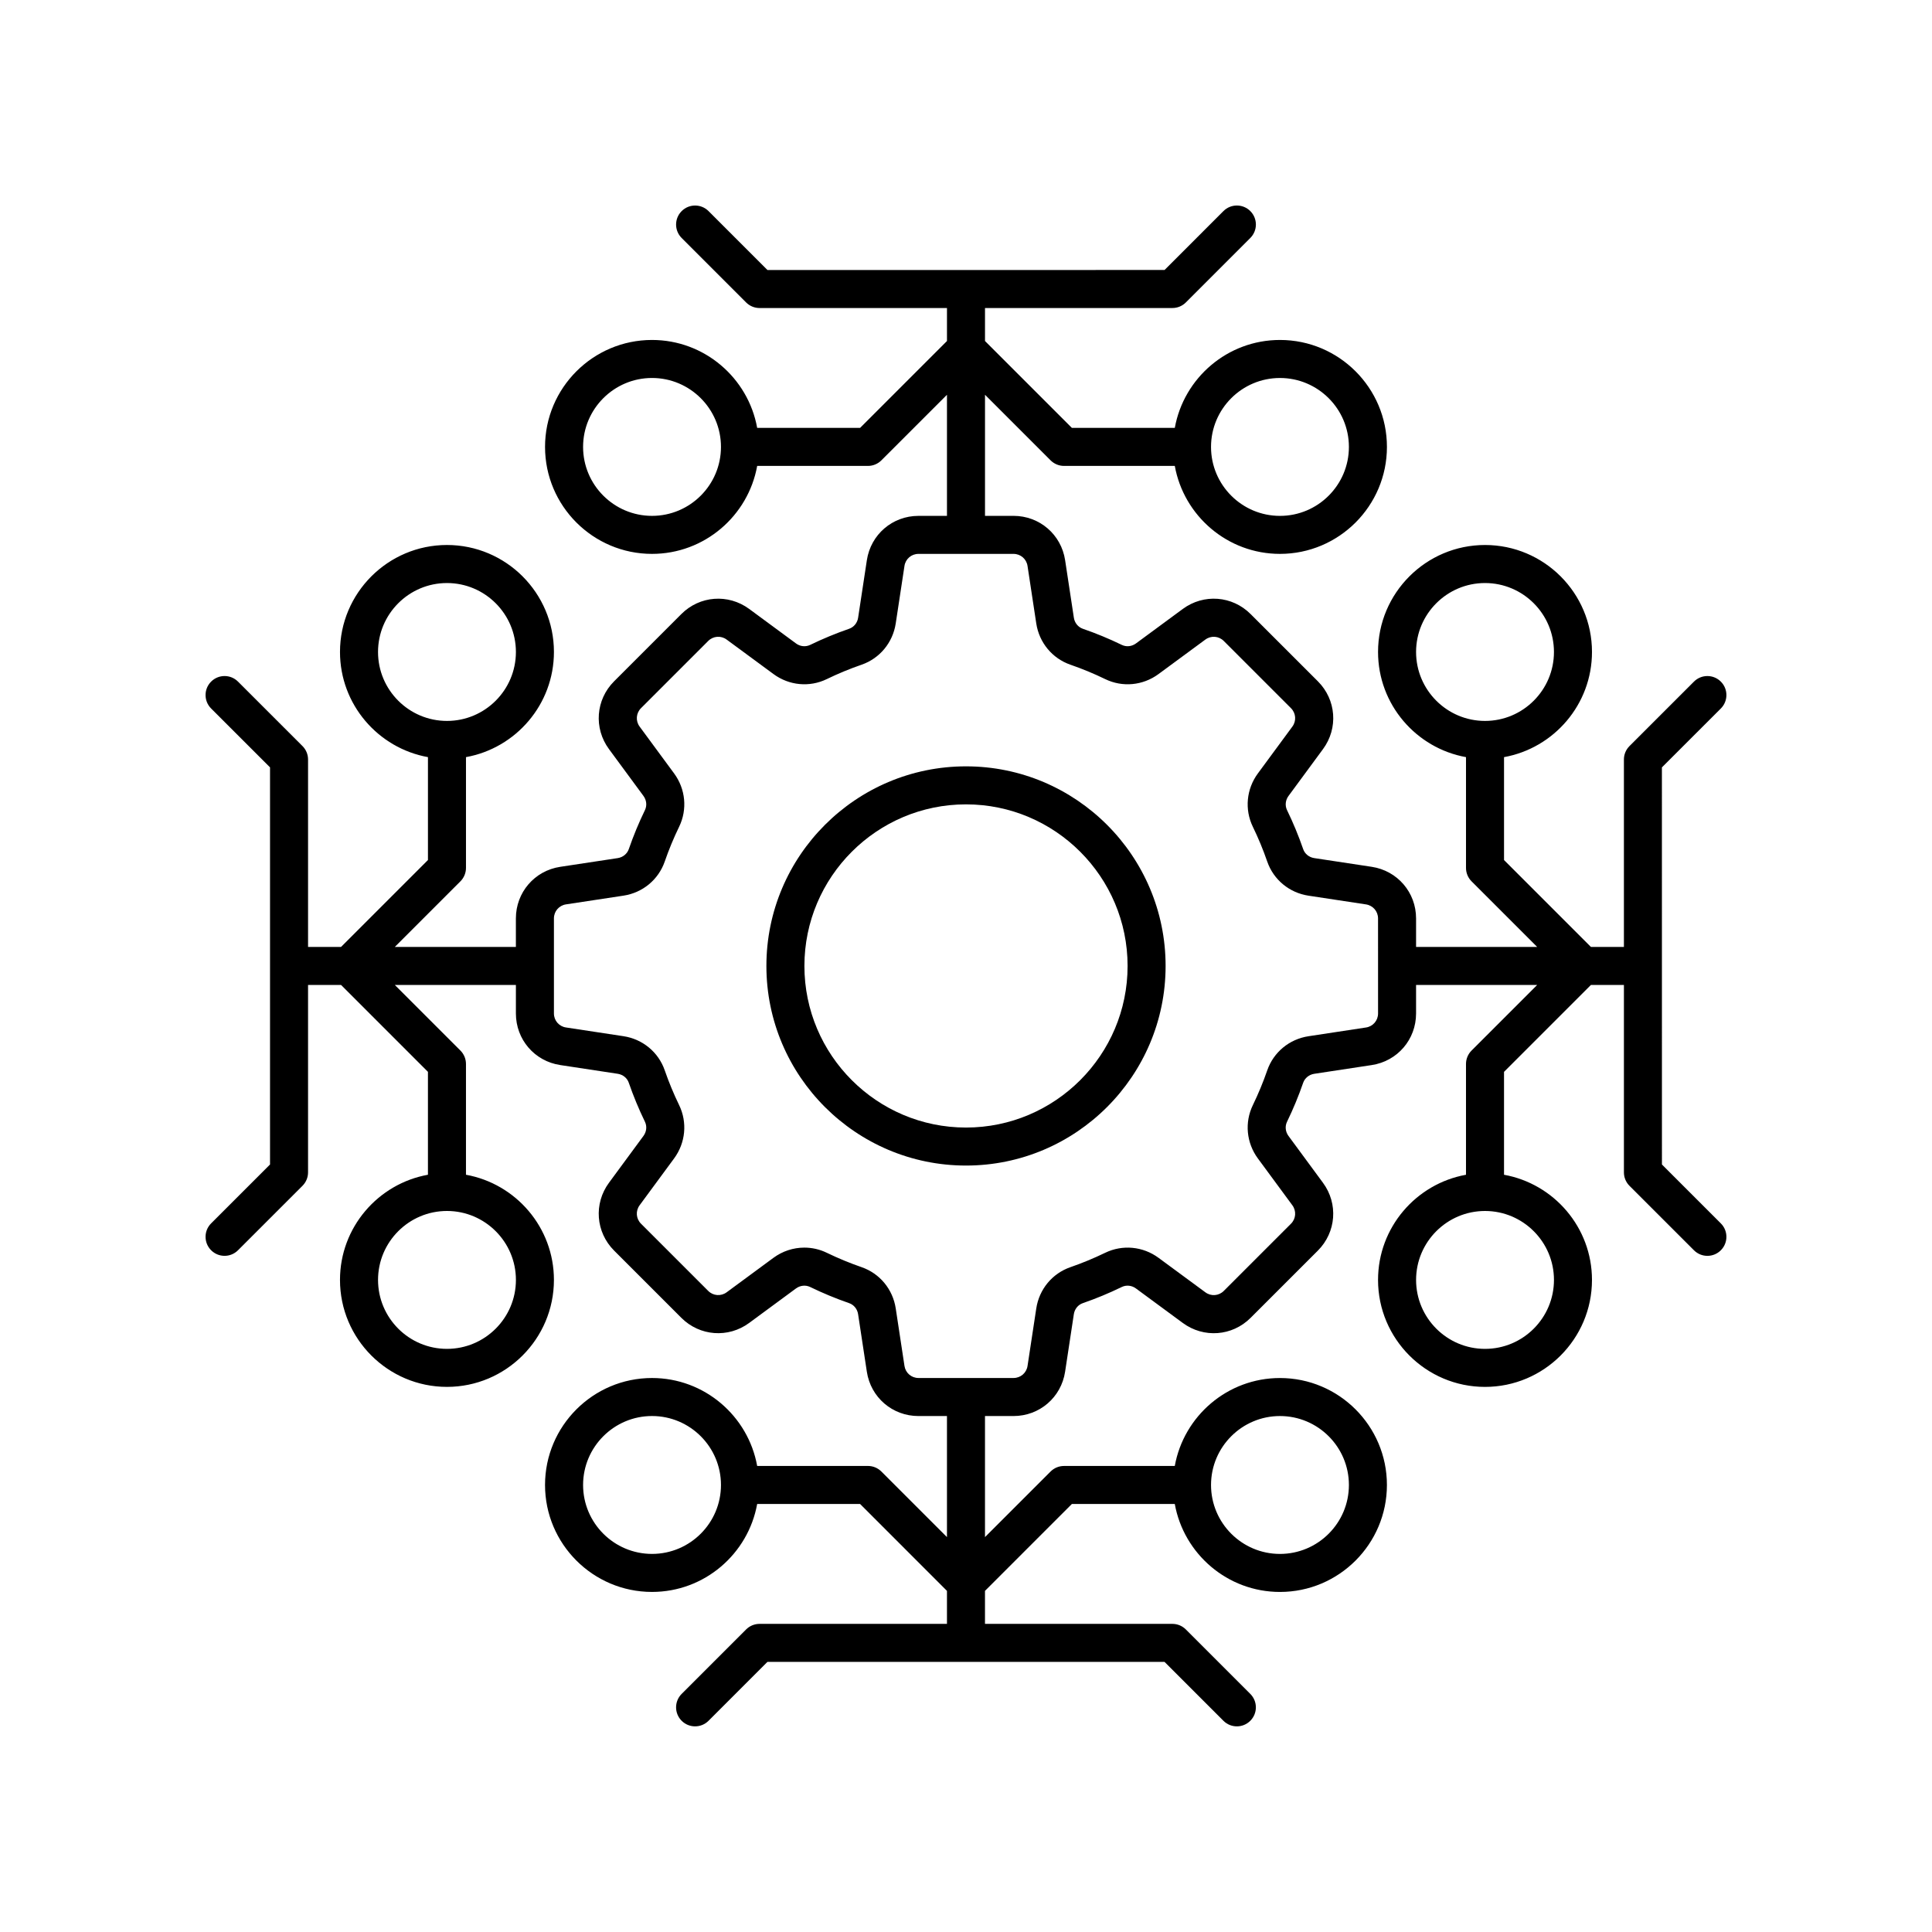 <?xml version="1.0" encoding="UTF-8"?>
<!-- Uploaded to: SVG Repo, www.svgrepo.com, Generator: SVG Repo Mixer Tools -->
<svg fill="#000000" width="800px" height="800px" version="1.1" viewBox="144 144 512 512" xmlns="http://www.w3.org/2000/svg">
 <g>
  <path d="m400 347.09c-29.168 0-52.898 23.73-52.898 52.898 0 29.172 23.73 52.898 52.898 52.898s52.898-23.73 52.898-52.898c0-29.172-23.73-52.898-52.898-52.898zm0 95.723c-23.613 0-42.824-19.211-42.824-42.824 0-23.609 19.211-42.824 42.824-42.824s42.824 19.211 42.824 42.824-19.211 42.824-42.824 42.824z"/>
  <path d="m600.04 331.76c1.969-1.969 1.969-5.156 0-7.125s-5.156-1.969-7.125 0l-17.086 17.082c-0.945 0.945-1.477 2.223-1.477 3.562v49.668h-8.742l-23.027-23.027v-27.27c13.23-2.387 23.309-13.965 23.309-27.875 0-15.633-12.715-28.344-28.348-28.344-15.633 0-28.348 12.715-28.348 28.344 0 13.91 10.078 25.488 23.309 27.875v29.355c0 1.34 0.531 2.617 1.477 3.562l17.379 17.379h-32.086v-7.562c0-6.883-4.941-12.633-11.75-13.668l-15.246-2.312c-1.367-0.211-2.488-1.121-2.922-2.375-1.211-3.512-2.652-6.992-4.277-10.332-0.582-1.207-0.434-2.641 0.387-3.758l9.141-12.414c4.086-5.543 3.512-13.105-1.359-17.973l-17.816-17.809c-4.863-4.879-12.43-5.457-17.977-1.367l-12.414 9.145c-1.113 0.816-2.547 0.969-3.754 0.383-3.348-1.629-6.828-3.066-10.32-4.269-1.266-0.441-2.176-1.566-2.383-2.934l-2.316-15.242c-1.031-6.809-6.781-11.75-13.672-11.75h-7.559v-32.09l17.379 17.379c0.945 0.945 2.227 1.477 3.562 1.477h29.355c2.387 13.23 13.961 23.312 27.871 23.312 15.633 0 28.348-12.719 28.348-28.348 0-15.633-12.715-28.344-28.348-28.344-13.91 0-25.484 10.074-27.871 23.305h-27.27l-23.027-23.027v-8.742h49.668c1.336 0 2.617-0.531 3.562-1.477l17.082-17.086c1.969-1.969 1.969-5.156 0-7.125s-5.156-1.969-7.125 0l-15.605 15.609-105.24 0.004-15.605-15.609c-1.969-1.969-5.156-1.969-7.125 0s-1.969 5.156 0 7.125l17.082 17.086c0.945 0.945 2.227 1.477 3.562 1.477l49.668-0.004v8.742l-23.027 23.027h-27.27c-2.387-13.23-13.965-23.305-27.871-23.305-15.633 0-28.348 12.715-28.348 28.344 0 15.633 12.715 28.348 28.348 28.348 13.91 0 25.484-10.078 27.871-23.312h29.355c1.336 0 2.617-0.531 3.562-1.477l17.379-17.375v32.09h-7.559c-6.887 0-12.637 4.941-13.672 11.75l-2.316 15.246c-0.207 1.363-1.121 2.484-2.375 2.922-3.504 1.211-6.984 2.648-10.336 4.277-1.199 0.574-2.641 0.438-3.754-0.391l-12.41-9.145c-5.559-4.082-13.113-3.504-17.973 1.363l-17.816 17.816c-4.871 4.867-5.445 12.43-1.359 17.973l9.141 12.414c0.82 1.117 0.969 2.555 0.387 3.754-1.625 3.344-3.066 6.824-4.277 10.332-0.438 1.258-1.559 2.168-2.926 2.383l-15.246 2.312c-6.809 1.031-11.75 6.785-11.75 13.668v7.562l-32.082-0.004 17.379-17.379c0.945-0.945 1.477-2.223 1.477-3.562v-29.355c13.23-2.387 23.309-13.965 23.309-27.875 0-15.633-12.715-28.344-28.348-28.344s-28.348 12.715-28.348 28.344c0 13.91 10.078 25.488 23.309 27.875v27.27l-23.027 23.027h-8.746v-49.668c0-1.34-0.531-2.617-1.477-3.562l-17.086-17.082c-1.969-1.969-5.156-1.969-7.125 0s-1.969 5.156 0 7.125l15.609 15.605v105.24l-15.609 15.605c-1.969 1.969-1.969 5.156 0 7.125 0.984 0.984 2.273 1.477 3.562 1.477s2.578-0.492 3.562-1.477l17.086-17.082c0.945-0.945 1.477-2.223 1.477-3.562v-49.668h8.746l23.027 23.027v27.27c-13.23 2.387-23.309 13.961-23.309 27.871 0 15.633 12.715 28.348 28.348 28.348s28.348-12.719 28.348-28.348c0-13.91-10.078-25.484-23.309-27.871v-29.355c0-1.34-0.531-2.617-1.477-3.562l-17.379-17.379h32.086v7.559c0 6.894 4.941 12.641 11.75 13.668l15.246 2.316c1.367 0.211 2.488 1.121 2.922 2.383 1.215 3.508 2.656 6.988 4.277 10.32 0.582 1.207 0.434 2.641-0.387 3.758l-9.141 12.414c-4.082 5.543-3.512 13.102 1.359 17.977l17.816 17.816c4.867 4.871 12.434 5.438 17.973 1.359l12.414-9.145c1.113-0.816 2.547-0.965 3.754-0.383 3.336 1.625 6.809 3.059 10.328 4.281 1.258 0.434 2.168 1.555 2.375 2.926l2.316 15.242c1.031 6.809 6.781 11.75 13.672 11.75h7.562v32.082l-17.379-17.379c-0.945-0.945-2.227-1.477-3.562-1.477h-29.355c-2.387-13.23-13.965-23.305-27.871-23.305-15.633 0-28.348 12.715-28.348 28.344 0 15.633 12.715 28.348 28.348 28.348 13.91 0 25.484-10.078 27.871-23.312h27.27l23.027 23.031v8.746h-49.668c-1.336 0-2.617 0.531-3.562 1.477l-17.082 17.082c-1.969 1.969-1.969 5.156 0 7.125s5.156 1.969 7.125 0l15.605-15.605h105.24l15.605 15.605c0.984 0.984 2.273 1.477 3.562 1.477 1.289 0 2.578-0.492 3.562-1.477 1.969-1.969 1.969-5.156 0-7.125l-17.082-17.082c-0.945-0.945-2.227-1.477-3.562-1.477h-49.668v-8.746l23.027-23.027h27.27c2.387 13.23 13.961 23.312 27.871 23.312 15.633 0 28.348-12.719 28.348-28.348 0-15.633-12.715-28.344-28.348-28.344-13.91 0-25.484 10.074-27.871 23.305h-29.355c-1.336 0-2.617 0.531-3.562 1.477l-17.379 17.375v-32.082h7.559c6.887 0 12.637-4.941 13.672-11.75l2.316-15.246c0.207-1.367 1.117-2.488 2.379-2.922 3.519-1.219 6.992-2.656 10.32-4.281 1.203-0.582 2.641-0.438 3.762 0.391l12.41 9.137c5.547 4.09 13.105 3.519 17.977-1.352l17.82-17.816c4.867-4.875 5.438-12.434 1.355-17.977l-9.141-12.414c-0.82-1.117-0.969-2.555-0.387-3.754 1.625-3.34 3.062-6.82 4.277-10.328 0.438-1.258 1.559-2.168 2.93-2.383l15.238-2.316c6.812-1.027 11.754-6.773 11.754-13.668v-7.559h32.086l-17.379 17.379c-0.945 0.945-1.477 2.223-1.477 3.562v29.355c-13.23 2.387-23.309 13.961-23.309 27.871 0 15.633 12.715 28.348 28.348 28.348s28.348-12.719 28.348-28.348c0-13.91-10.078-25.484-23.309-27.871v-27.27l23.027-23.027h8.746v49.668c0 1.34 0.531 2.617 1.477 3.562l17.086 17.082c0.984 0.984 2.273 1.477 3.562 1.477s2.578-0.492 3.562-1.477c1.969-1.969 1.969-5.156 0-7.125l-15.609-15.605-0.008-105.24zm-80.766-14.98c0-10.07 8.195-18.27 18.27-18.27s18.27 8.195 18.27 18.27c0 10.078-8.195 18.273-18.27 18.273-10.07 0-18.27-8.195-18.27-18.273zm-36.07-72.609c10.074 0 18.27 8.195 18.27 18.27 0 10.078-8.195 18.273-18.27 18.273s-18.27-8.195-18.27-18.273c0-10.074 8.195-18.27 18.27-18.27zm-166.41 36.539c-10.074 0-18.27-8.195-18.27-18.273 0-10.07 8.195-18.27 18.27-18.27s18.27 8.195 18.27 18.27c0 10.078-8.195 18.273-18.27 18.273zm-72.613 36.07c0-10.07 8.195-18.27 18.27-18.27s18.27 8.195 18.27 18.27c0 10.078-8.195 18.273-18.27 18.273-10.07 0-18.27-8.195-18.27-18.273zm36.543 166.41c0 10.078-8.195 18.273-18.27 18.273s-18.27-8.195-18.27-18.273c0-10.07 8.195-18.27 18.27-18.27s18.27 8.199 18.27 18.27zm36.07 72.613c-10.074 0-18.27-8.195-18.27-18.273 0-10.07 8.195-18.27 18.27-18.27s18.27 8.195 18.27 18.27c0 10.078-8.195 18.273-18.27 18.273zm166.41-36.539c10.074 0 18.27 8.195 18.27 18.27 0 10.078-8.195 18.273-18.27 18.273s-18.27-8.195-18.27-18.273c0-10.074 8.195-18.27 18.27-18.27zm25.996-106.68c0 1.871-1.34 3.43-3.188 3.711l-15.238 2.316c-5.082 0.766-9.273 4.231-10.941 9.043-1.082 3.133-2.367 6.234-3.816 9.219-2.223 4.582-1.711 9.992 1.336 14.129l9.141 12.414c1.105 1.504 0.953 3.559-0.367 4.879l-17.816 17.816c-1.32 1.324-3.367 1.477-4.875 0.363l-12.41-9.137c-4.137-3.047-9.551-3.559-14.137-1.34-2.981 1.445-6.082 2.731-9.219 3.816-4.812 1.664-8.277 5.856-9.047 10.938l-2.316 15.242c-0.281 1.852-1.84 3.188-3.707 3.188h-25.195c-1.867 0-3.426-1.34-3.707-3.188l-2.316-15.238c-0.77-5.086-4.234-9.277-9.047-10.941-3.141-1.086-6.242-2.371-9.227-3.816-1.891-0.922-3.918-1.367-5.945-1.367-2.887 0-5.758 0.914-8.184 2.699l-12.414 9.145c-1.504 1.102-3.555 0.953-4.875-0.367l-17.816-17.816c-1.324-1.324-1.477-3.375-0.371-4.879l9.141-12.414c3.047-4.137 3.559-9.551 1.336-14.137-1.449-2.981-2.734-6.082-3.816-9.215-1.664-4.812-5.856-8.277-10.934-9.043l-15.246-2.316c-1.844-0.281-3.184-1.84-3.184-3.711v-25.195c0-1.863 1.34-3.426 3.188-3.711l15.238-2.312c5.082-0.766 9.273-4.231 10.941-9.047 1.082-3.129 2.363-6.234 3.816-9.219 2.223-4.582 1.711-9.992-1.336-14.129l-9.141-12.414c-1.105-1.504-0.953-3.551 0.367-4.875l17.82-17.82c1.316-1.312 3.367-1.477 4.875-0.363l12.41 9.137c4.144 3.059 9.562 3.566 14.137 1.34 2.988-1.453 6.09-2.734 9.227-3.816 4.809-1.668 8.27-5.859 9.039-10.934l2.316-15.242c0.281-1.852 1.84-3.188 3.707-3.188h25.195c1.867 0 3.426 1.34 3.707 3.188l2.316 15.238c0.77 5.078 4.234 9.27 9.051 10.941 3.125 1.078 6.227 2.363 9.211 3.812 4.582 2.231 9.996 1.719 14.137-1.332l12.414-9.141c1.508-1.113 3.551-0.953 4.875 0.367l17.816 17.816c1.32 1.324 1.477 3.371 0.367 4.875l-9.141 12.414c-3.047 4.137-3.559 9.551-1.336 14.137 1.453 2.981 2.734 6.086 3.816 9.219 1.664 4.812 5.856 8.277 10.938 9.043l15.238 2.312c1.848 0.285 3.188 1.844 3.188 3.711zm46.617 70.609c0 10.078-8.195 18.273-18.27 18.273s-18.27-8.195-18.27-18.273c0-10.07 8.195-18.27 18.27-18.27 10.07 0 18.27 8.199 18.27 18.27z"/>
 </g>
</svg>